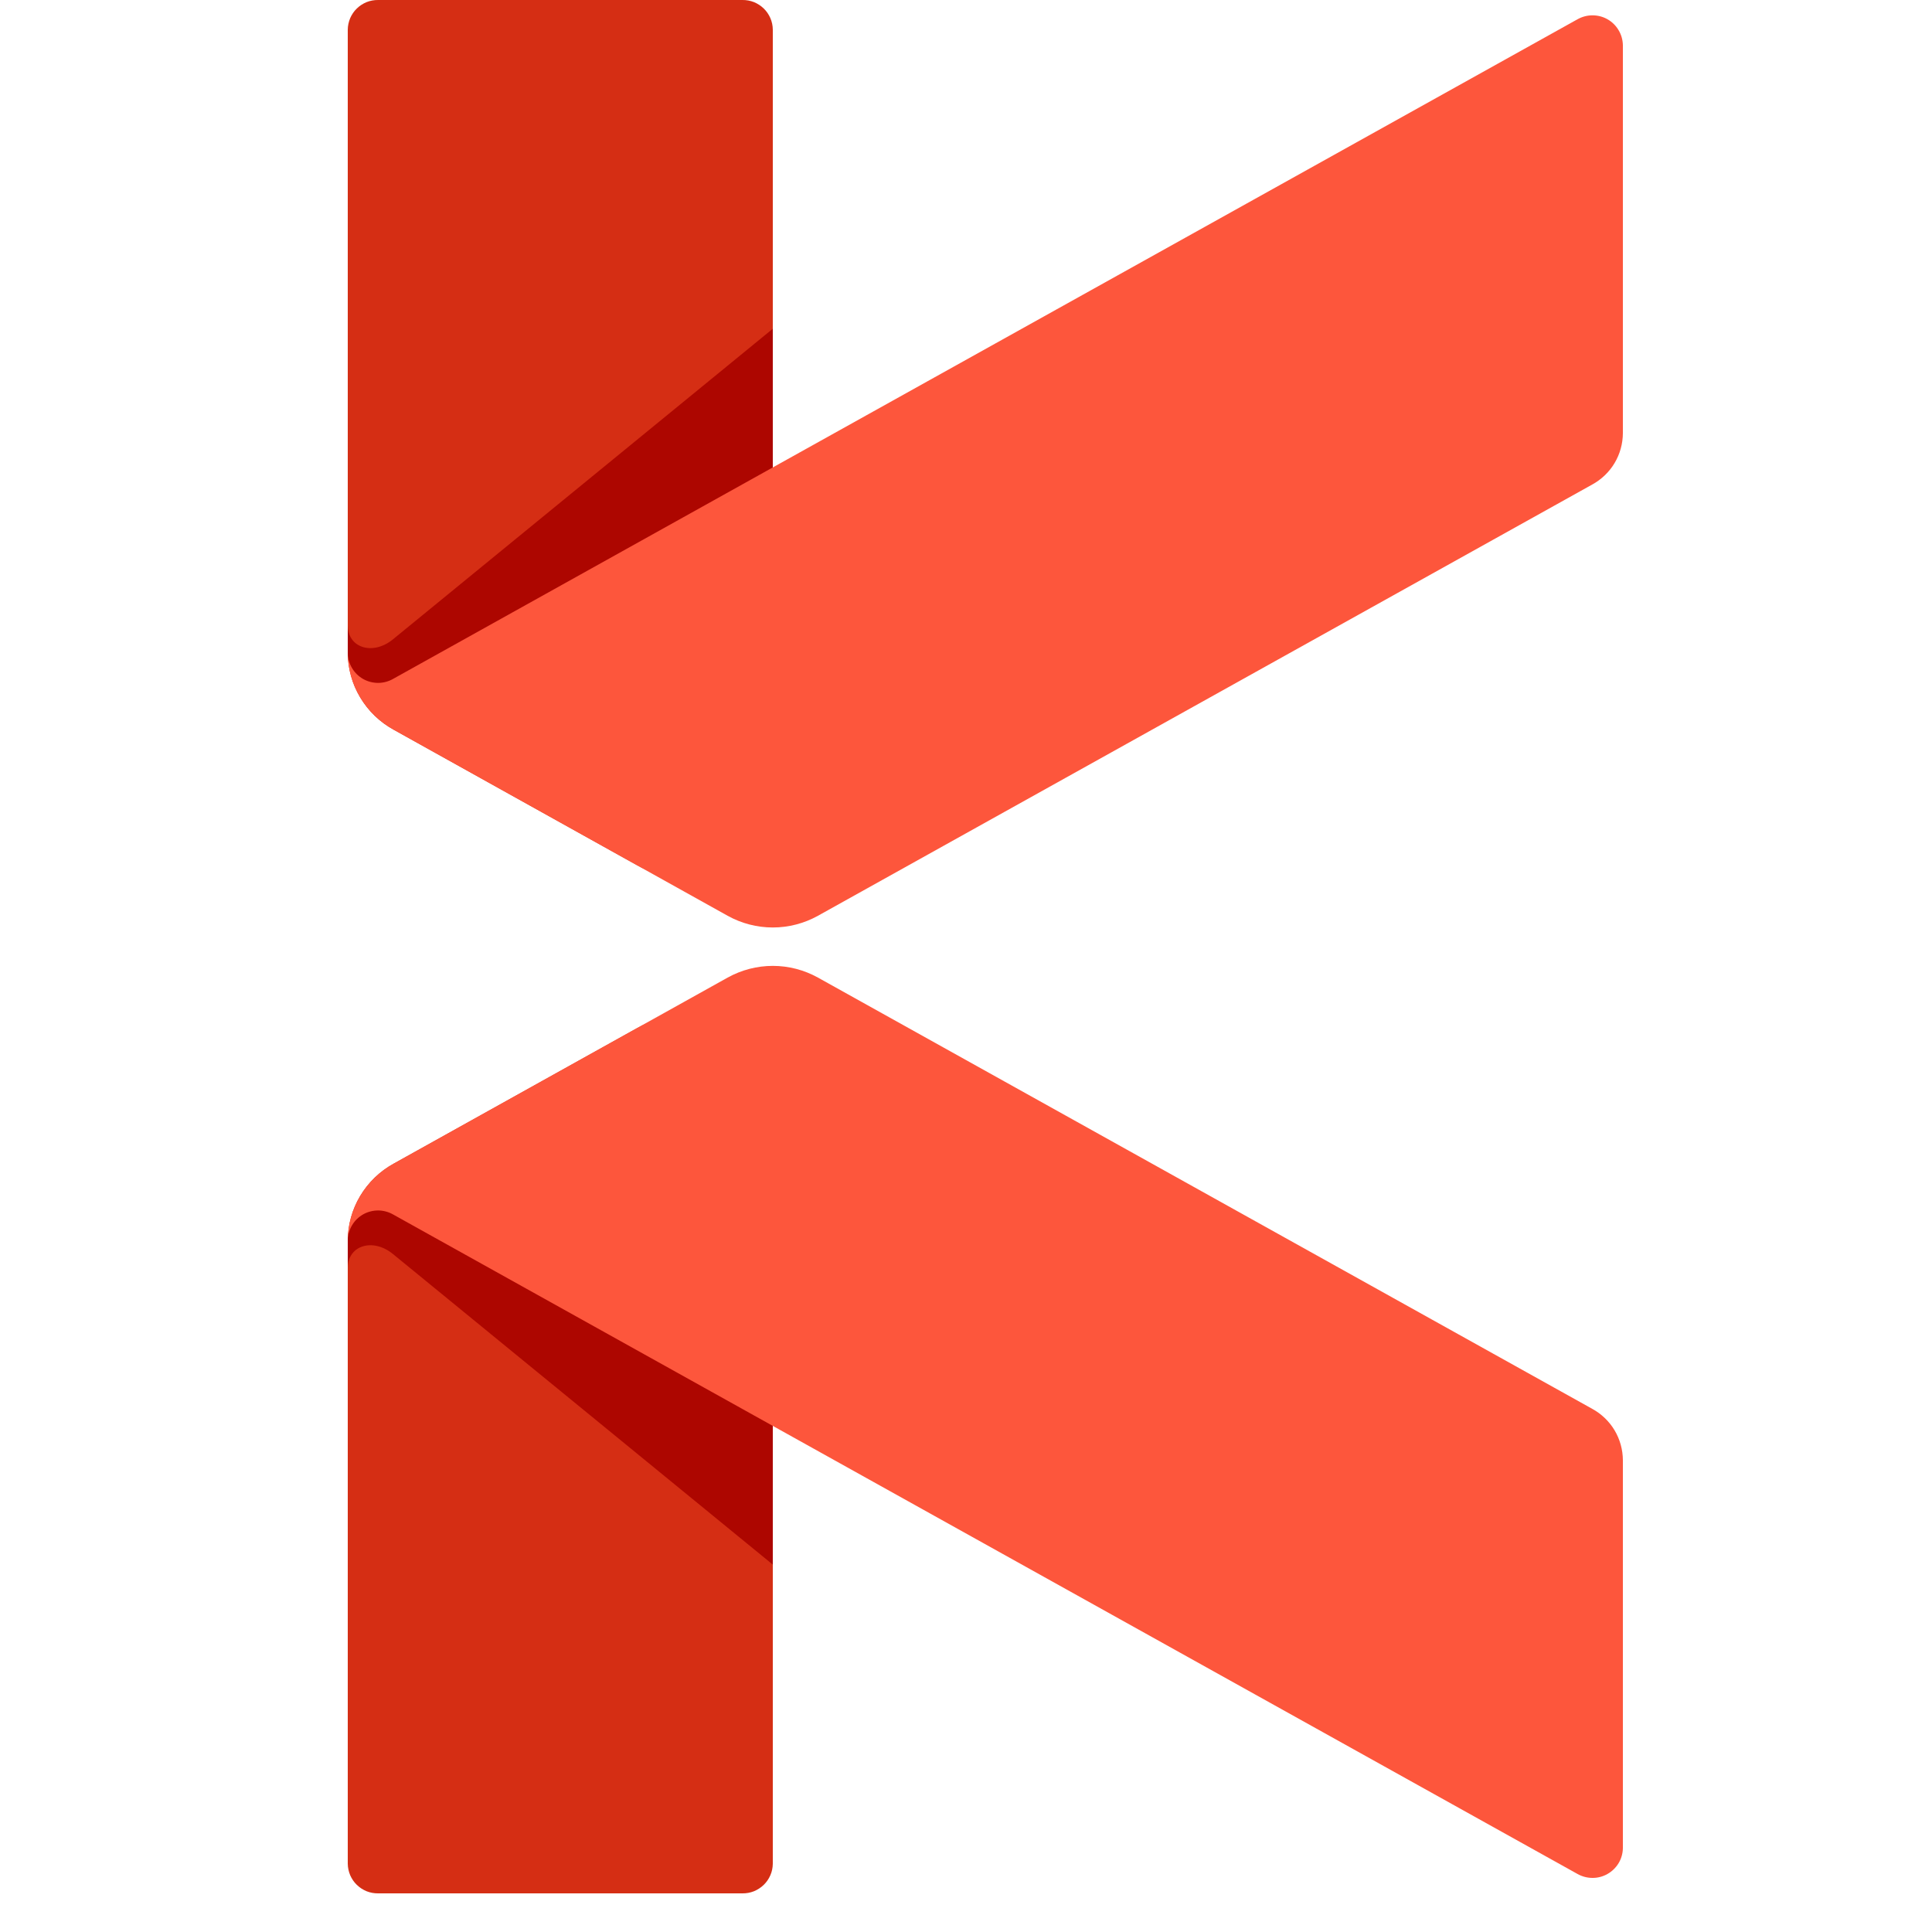 <svg width="32" height="32" viewBox="0 0 32 32" fill="none" xmlns="http://www.w3.org/2000/svg">
<path d="M12.8 0.49V13.05C12.794 13.312 12.72 13.567 12.586 13.791C12.452 14.015 12.262 14.201 12.034 14.33C11.806 14.458 11.549 14.526 11.288 14.525C11.027 14.525 10.77 14.456 10.543 14.326L6.52 12.086C6.291 11.961 6.1 11.777 5.966 11.552C5.832 11.328 5.761 11.072 5.76 10.81V0.49C5.761 0.425 5.775 0.361 5.8 0.301C5.826 0.241 5.863 0.186 5.91 0.141C5.957 0.095 6.012 0.06 6.072 0.035C6.133 0.011 6.198 -0.001 6.263 4.17682e-05H12.297C12.362 -0.001 12.427 0.011 12.488 0.035C12.548 0.06 12.603 0.095 12.65 0.141C12.697 0.186 12.734 0.241 12.76 0.301C12.786 0.361 12.799 0.425 12.8 0.49ZM10.543 17.034L6.52 19.274C6.291 19.399 6.1 19.584 5.966 19.808C5.832 20.032 5.761 20.289 5.76 20.55V30.87C5.761 30.935 5.775 30.999 5.8 31.059C5.826 31.119 5.863 31.174 5.91 31.219C5.957 31.265 6.012 31.3 6.072 31.325C6.133 31.349 6.198 31.361 6.263 31.36H12.297C12.362 31.361 12.427 31.349 12.488 31.325C12.548 31.3 12.603 31.265 12.65 31.219C12.697 31.174 12.734 31.119 12.76 31.059C12.786 30.999 12.799 30.935 12.8 30.87V18.31C12.794 18.049 12.72 17.793 12.586 17.569C12.452 17.345 12.262 17.159 12.034 17.03C11.806 16.902 11.549 16.834 11.288 16.835C11.027 16.835 10.77 16.904 10.543 17.034V17.034Z" fill="#D52E14"/>
<path d="M6.557 19.703L12.8 18.31V25.915L6.509 20.771C6.179 20.5 5.768 20.625 5.76 20.992V20.92V20.548C5.76 19.963 6.557 19.703 6.557 19.703ZM6.509 10.589C6.179 10.86 5.768 10.735 5.76 10.368V10.44V10.812C5.76 11.399 6.557 11.659 6.557 11.659L12.8 13.05V5.445L6.509 10.589Z" fill="#AD0600"/>
<path d="M26.88 24.186V30.613C26.878 30.7 26.854 30.785 26.809 30.86C26.764 30.934 26.701 30.996 26.625 31.039C26.549 31.082 26.463 31.105 26.376 31.104C26.289 31.104 26.203 31.081 26.127 31.038L6.512 20.116C6.437 20.073 6.352 20.05 6.266 20.049C6.179 20.049 6.094 20.07 6.018 20.112C5.943 20.154 5.879 20.215 5.834 20.289C5.789 20.363 5.763 20.447 5.76 20.533C5.763 20.279 5.834 20.029 5.965 19.811C6.099 19.586 6.291 19.401 6.52 19.274L12.052 16.192C12.281 16.065 12.538 15.998 12.8 15.998C13.062 15.998 13.319 16.065 13.548 16.192L26.373 23.335C26.526 23.419 26.654 23.542 26.743 23.691C26.832 23.841 26.879 24.012 26.88 24.186ZM26.127 0.32L6.512 11.244C6.437 11.287 6.352 11.31 6.266 11.311C6.179 11.311 6.094 11.29 6.018 11.248C5.943 11.206 5.879 11.145 5.834 11.071C5.789 10.998 5.763 10.913 5.76 10.827C5.763 11.081 5.834 11.331 5.965 11.549C6.099 11.774 6.291 11.959 6.52 12.086L12.052 15.168C12.281 15.295 12.538 15.362 12.8 15.362C13.062 15.362 13.319 15.295 13.548 15.168L26.373 8.025C26.526 7.941 26.654 7.818 26.743 7.669C26.832 7.519 26.879 7.349 26.88 7.174V0.748C26.878 0.66 26.854 0.575 26.809 0.5C26.765 0.425 26.701 0.362 26.625 0.319C26.55 0.276 26.464 0.254 26.376 0.254C26.289 0.254 26.203 0.277 26.127 0.32V0.32Z" fill="#FD563C"/>
</svg>
